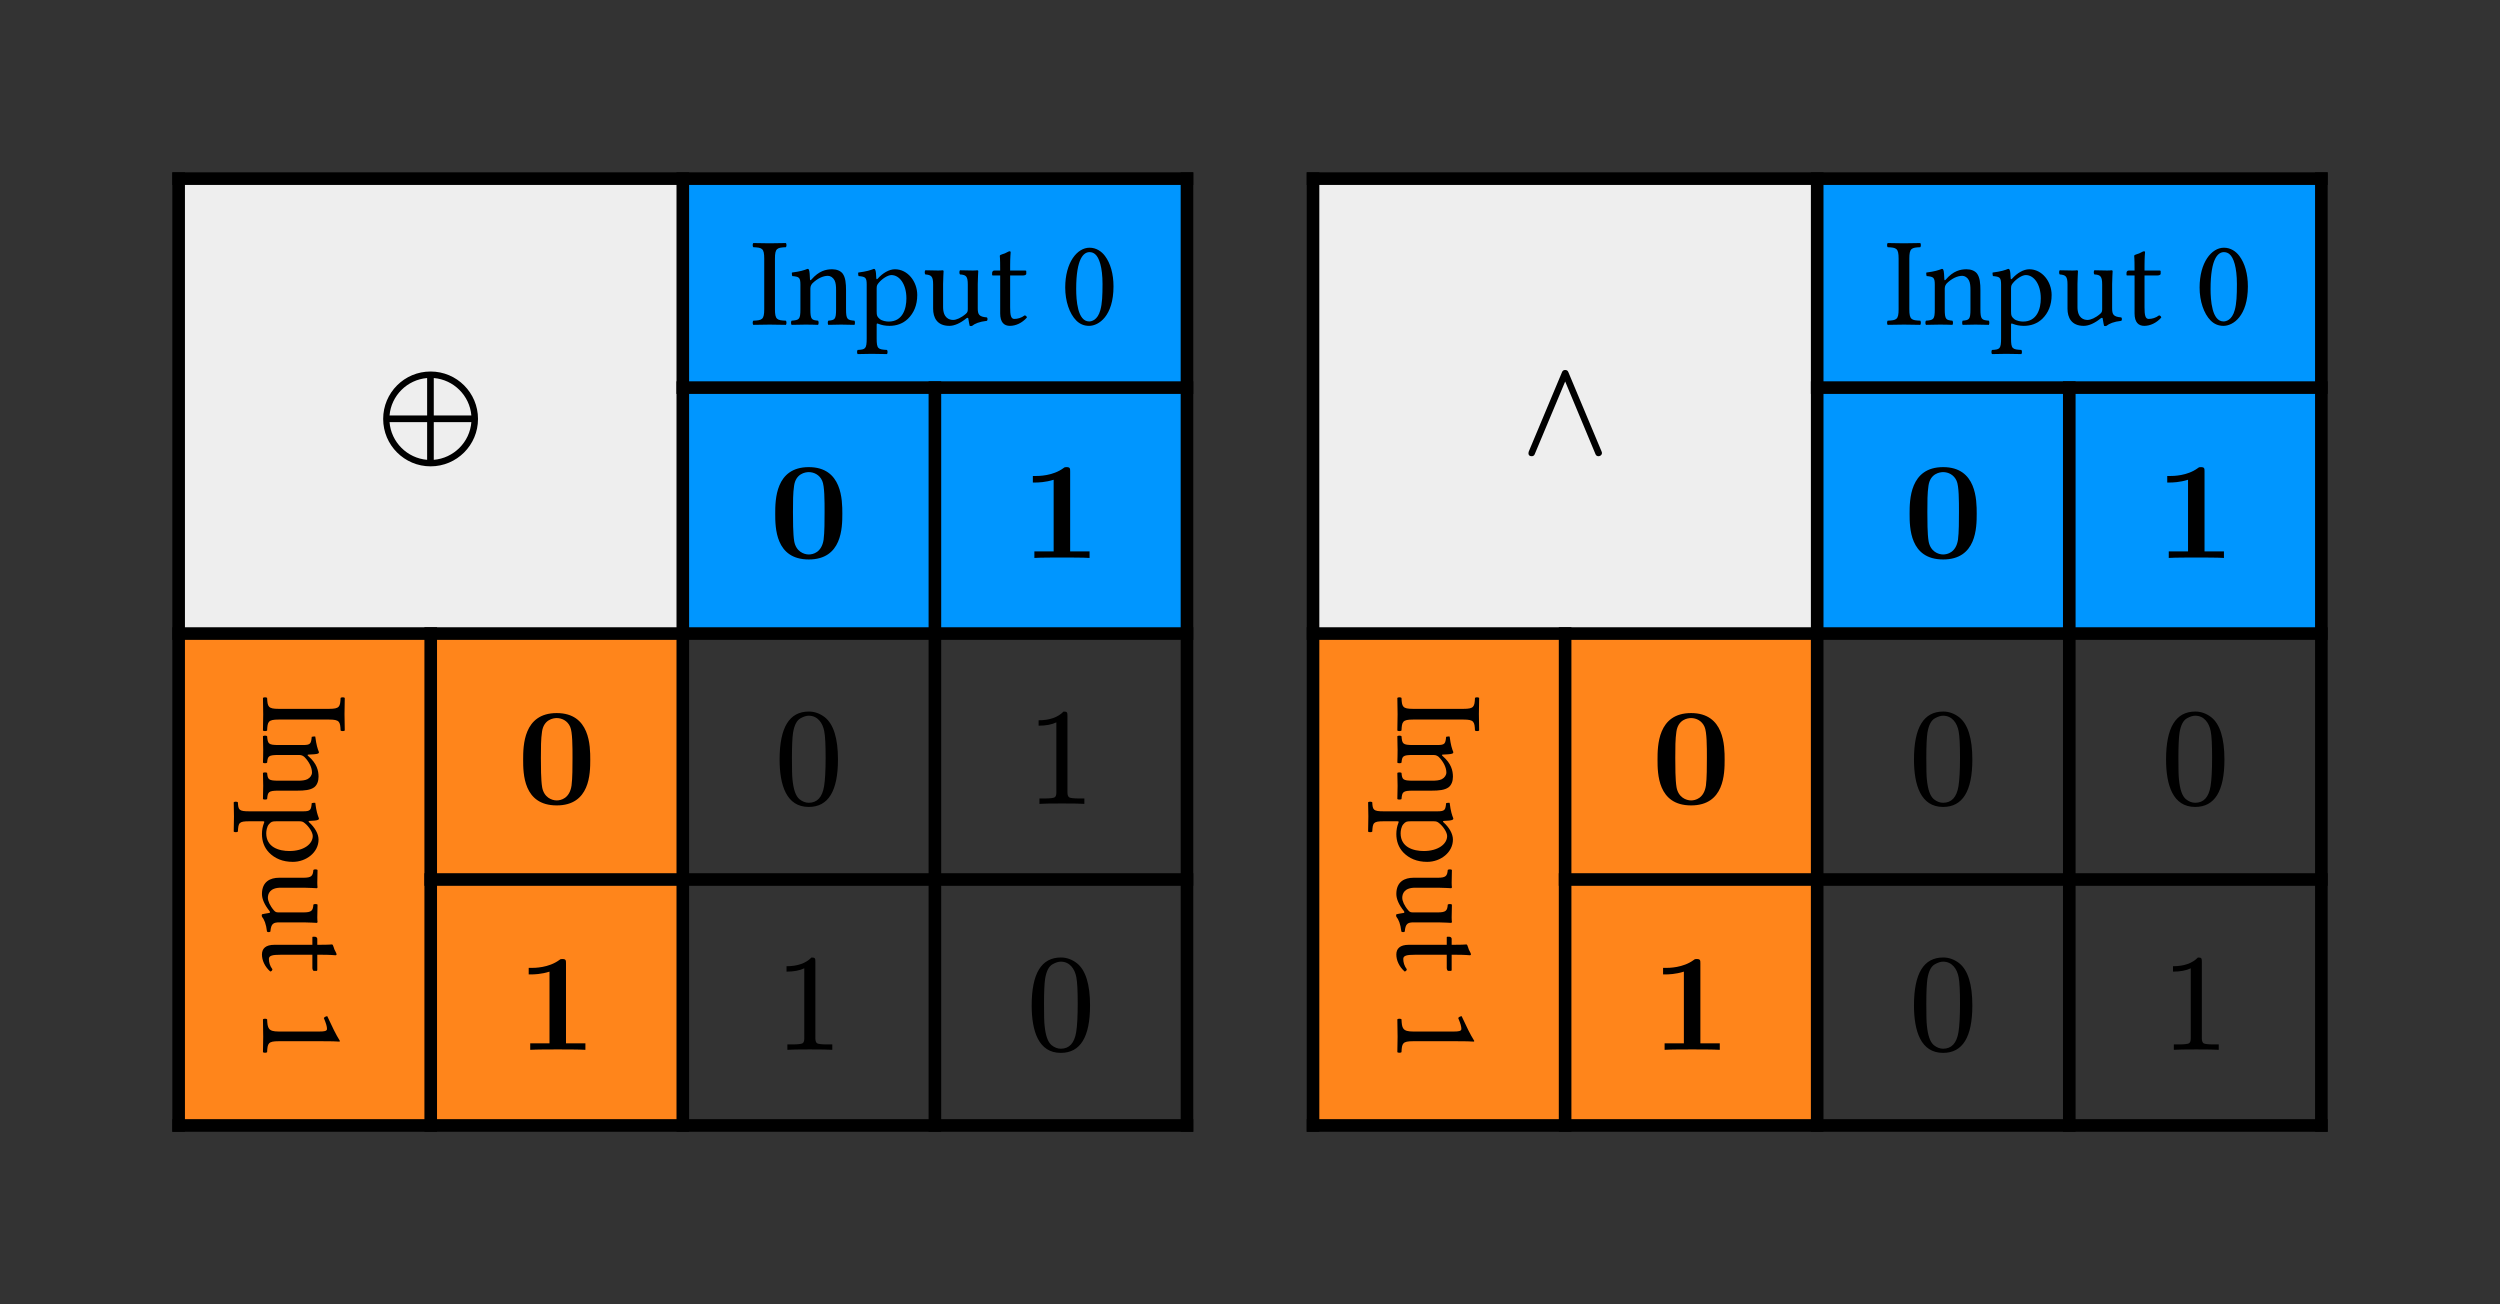 <svg class="typst-doc" viewBox="0 0 198.346 103.465" width="198.346pt" height="103.465pt" xmlns="http://www.w3.org/2000/svg" xmlns:xlink="http://www.w3.org/1999/xlink" xmlns:h5="http://www.w3.org/1999/xhtml">
    <rect x="0" y="0" width="198.346" height="103.465" fill="#333333" stroke="none"/>
    <g>
        <g transform="translate(14.173 14.173)">
            <g class="typst-group">
                <g>
                    <g transform="translate(0 0)">
                        <path class="typst-shape" fill="#eeeeee" fill-rule="nonzero" d="M 0 0 L 0 36.093 L 40 36.093 L 40 0 Z "/>
                    </g>
                    <g transform="translate(0 36.093)">
                        <path class="typst-shape" fill="#ff851b4d" fill-rule="nonzero" d="M 0 0 L 0 39.026 L 20 39.026 L 20 0 Z "/>
                    </g>
                    <g transform="translate(20 36.093)">
                        <path class="typst-shape" fill="#ff851b4d" fill-rule="nonzero" d="M 0 0 L 0 19.513 L 20 19.513 L 20 0 Z "/>
                    </g>
                    <g transform="translate(20 55.606)">
                        <path class="typst-shape" fill="#ff851b4d" fill-rule="nonzero" d="M 0 0 L 0 19.513 L 20 19.513 L 20 0 Z "/>
                    </g>
                    <g transform="translate(40 0)">
                        <path class="typst-shape" fill="#0096ff32" fill-rule="nonzero" d="M 0 0 L 0 16.58 L 40 16.58 L 40 0 Z "/>
                    </g>
                    <g transform="translate(40 16.58)">
                        <path class="typst-shape" fill="#0096ff32" fill-rule="nonzero" d="M 0 0 L 0 19.513 L 20 19.513 L 20 0 Z "/>
                    </g>
                    <g transform="translate(60 16.58)">
                        <path class="typst-shape" fill="#0096ff32" fill-rule="nonzero" d="M 0 0 L 0 19.513 L 20 19.513 L 20 0 Z "/>
                    </g>
                    <g transform="translate(0 -0.5)">
                        <path class="typst-shape" fill="none" stroke="#000000" stroke-width="1" stroke-linecap="butt" stroke-linejoin="miter" stroke-miterlimit="4" d="M 0 0 L 0 76.119 "/>
                    </g>
                    <g transform="translate(20 35.593)">
                        <path class="typst-shape" fill="none" stroke="#000000" stroke-width="1" stroke-linecap="butt" stroke-linejoin="miter" stroke-miterlimit="4" d="M 0 0 L 0 40.026 "/>
                    </g>
                    <g transform="translate(40 -0.5)">
                        <path class="typst-shape" fill="none" stroke="#000000" stroke-width="1" stroke-linecap="butt" stroke-linejoin="miter" stroke-miterlimit="4" d="M 0 0 L 0 76.119 "/>
                    </g>
                    <g transform="translate(60 16.08)">
                        <path class="typst-shape" fill="none" stroke="#000000" stroke-width="1" stroke-linecap="butt" stroke-linejoin="miter" stroke-miterlimit="4" d="M 0 0 L 0 59.539 "/>
                    </g>
                    <g transform="translate(80 -0.5)">
                        <path class="typst-shape" fill="none" stroke="#000000" stroke-width="1" stroke-linecap="butt" stroke-linejoin="miter" stroke-miterlimit="4" d="M 0 0 L 0 76.119 "/>
                    </g>
                    <g transform="translate(-0.5 0)">
                        <path class="typst-shape" fill="none" stroke="#000000" stroke-width="1" stroke-linecap="butt" stroke-linejoin="miter" stroke-miterlimit="4" d="M 0 0 L 81 0 "/>
                    </g>
                    <g transform="translate(39.5 16.58)">
                        <path class="typst-shape" fill="none" stroke="#000000" stroke-width="1" stroke-linecap="butt" stroke-linejoin="miter" stroke-miterlimit="4" d="M 0 0 L 41 0 "/>
                    </g>
                    <g transform="translate(-0.5 36.093)">
                        <path class="typst-shape" fill="none" stroke="#000000" stroke-width="1" stroke-linecap="butt" stroke-linejoin="miter" stroke-miterlimit="4" d="M 0 0 L 81 0 "/>
                    </g>
                    <g transform="translate(19.5 55.606)">
                        <path class="typst-shape" fill="none" stroke="#000000" stroke-width="1" stroke-linecap="butt" stroke-linejoin="miter" stroke-miterlimit="4" d="M 0 0 L 61 0 "/>
                    </g>
                    <g transform="translate(-0.5 75.119)">
                        <path class="typst-shape" fill="none" stroke="#000000" stroke-width="1" stroke-linecap="butt" stroke-linejoin="miter" stroke-miterlimit="4" d="M 0 0 L 81 0 "/>
                    </g>
                    <g transform="translate(45.4 11.58)">
                        <g class="typst-text" transform="scale(1, -1)">
                            <use xlink:href="#g1A7D11C42B66FF364CEB5D30107F9878" x="0" fill="#000000" fill-rule="nonzero"/>
                            <use xlink:href="#g86ADA1CF4BE1AC9FD69AA017E34BFFC2" x="2.97" fill="#000000" fill-rule="nonzero"/>
                            <use xlink:href="#g542EB5601348B46289AA87A2EAA0B8D0" x="8.39" fill="#000000" fill-rule="nonzero"/>
                            <use xlink:href="#gCA4D77A6543D675CDBCEBFCFB83894C0" x="13.58" fill="#000000" fill-rule="nonzero"/>
                            <use xlink:href="#g479CD8DD4AB2DA694BF01BA71EE5827D" x="18.89" fill="#000000" fill-rule="nonzero"/>
                            <use xlink:href="#g432D75F76FAAB2A60E30D375C63D488B" x="24.55" fill="#000000" fill-rule="nonzero"/>
                        </g>
                    </g>
                    <g transform="translate(14.699 13.29)">
                        <g class="typst-group">
                            <g>
                                <g transform="translate(1 8.513)">
                                    <g class="typst-text" transform="scale(1, -1)">
                                        <use xlink:href="#gCC8E4709B320467E10BBE661B7A3229C" x="0" fill="#000000" fill-rule="nonzero"/>
                                    </g>
                                </g>
                            </g>
                        </g>
                    </g>
                    <g transform="translate(0 16.58)">
                        <g class="typst-group">
                            <g>
                                <g transform="translate(45.837 5)">
                                    <g class="typst-group">
                                        <g>
                                            <g transform="translate(1 8.513)">
                                                <g class="typst-text" transform="scale(1, -1)">
                                                    <use xlink:href="#g529EEF78B9C5028485BC0A5C9C90E427" x="0" fill="#000000" fill-rule="nonzero"/>
                                                </g>
                                            </g>
                                        </g>
                                    </g>
                                </g>
                                <g transform="translate(65.837 5)">
                                    <g class="typst-group">
                                        <g>
                                            <g transform="translate(1 8.513)">
                                                <g class="typst-text" transform="scale(1, -1)">
                                                    <use xlink:href="#g4BAF286D3E6D130ED84A8790CDE6ED6B" x="0" fill="#000000" fill-rule="nonzero"/>
                                                </g>
                                            </g>
                                        </g>
                                    </g>
                                </g>
                            </g>
                        </g>
                    </g>
                    <g transform="translate(0 36.093)">
                        <g class="typst-group">
                            <g>
                                <g transform="translate(25.838 5)">
                                    <g class="typst-group">
                                        <g>
                                            <g transform="translate(1 8.513)">
                                                <g class="typst-text" transform="scale(1, -1)">
                                                    <use xlink:href="#g529EEF78B9C5028485BC0A5C9C90E427" x="0" fill="#000000" fill-rule="nonzero"/>
                                                </g>
                                            </g>
                                        </g>
                                    </g>
                                </g>
                                <g transform="translate(46.25 5)">
                                    <g class="typst-group">
                                        <g>
                                            <g transform="translate(1 8.513)">
                                                <g class="typst-text" transform="scale(1, -1)">
                                                    <use xlink:href="#gE628C401D4239F9149783CBE981EE5F5" x="0" fill="#000000" fill-rule="nonzero"/>
                                                </g>
                                            </g>
                                        </g>
                                    </g>
                                </g>
                                <g transform="translate(66.25 5)">
                                    <g class="typst-group">
                                        <g>
                                            <g transform="translate(1 8.513)">
                                                <g class="typst-text" transform="scale(1, -1)">
                                                    <use xlink:href="#gA62B608BF61F9030F22902A564E27722" x="0" fill="#000000" fill-rule="nonzero"/>
                                                </g>
                                            </g>
                                        </g>
                                    </g>
                                </g>
                            </g>
                        </g>
                    </g>
                    <g transform="translate(10.4 52.316)">
                        <g class="typst-group">
                            <g>
                                <g transform="translate(-15 0)">
                                    <g class="typst-group">
                                        <g transform="matrix(0 1 -1 0 17.89 -11.31)">
                                            <g transform="translate(0 6.58)">
                                                <g class="typst-text" transform="scale(1, -1)">
                                                    <use xlink:href="#g1A7D11C42B66FF364CEB5D30107F9878" x="0" fill="#000000" fill-rule="nonzero"/>
                                                    <use xlink:href="#g86ADA1CF4BE1AC9FD69AA017E34BFFC2" x="2.97" fill="#000000" fill-rule="nonzero"/>
                                                    <use xlink:href="#g542EB5601348B46289AA87A2EAA0B8D0" x="8.39" fill="#000000" fill-rule="nonzero"/>
                                                    <use xlink:href="#gCA4D77A6543D675CDBCEBFCFB83894C0" x="13.58" fill="#000000" fill-rule="nonzero"/>
                                                    <use xlink:href="#g479CD8DD4AB2DA694BF01BA71EE5827D" x="18.89" fill="#000000" fill-rule="nonzero"/>
                                                    <use xlink:href="#gFA160821B055498D13C3A1D4000211F1" x="24.55" fill="#000000" fill-rule="nonzero"/>
                                                </g>
                                            </g>
                                        </g>
                                    </g>
                                </g>
                            </g>
                        </g>
                    </g>
                    <g transform="translate(0 55.606)">
                        <g class="typst-group">
                            <g>
                                <g transform="translate(25.838 5)">
                                    <g class="typst-group">
                                        <g>
                                            <g transform="translate(1 8.513)">
                                                <g class="typst-text" transform="scale(1, -1)">
                                                    <use xlink:href="#g4BAF286D3E6D130ED84A8790CDE6ED6B" x="0" fill="#000000" fill-rule="nonzero"/>
                                                </g>
                                            </g>
                                        </g>
                                    </g>
                                </g>
                                <g transform="translate(46.25 5)">
                                    <g class="typst-group">
                                        <g>
                                            <g transform="translate(1 8.513)">
                                                <g class="typst-text" transform="scale(1, -1)">
                                                    <use xlink:href="#gA62B608BF61F9030F22902A564E27722" x="0" fill="#000000" fill-rule="nonzero"/>
                                                </g>
                                            </g>
                                        </g>
                                    </g>
                                </g>
                                <g transform="translate(66.25 5)">
                                    <g class="typst-group">
                                        <g>
                                            <g transform="translate(1 8.513)">
                                                <g class="typst-text" transform="scale(1, -1)">
                                                    <use xlink:href="#gE628C401D4239F9149783CBE981EE5F5" x="0" fill="#000000" fill-rule="nonzero"/>
                                                </g>
                                            </g>
                                        </g>
                                    </g>
                                </g>
                            </g>
                        </g>
                    </g>
                    <g transform="translate(90 0)">
                        <g class="typst-group">
                            <g>
                                <g transform="translate(0 0)">
                                    <path class="typst-shape" fill="#eeeeee" fill-rule="nonzero" d="M 0 0 L 0 36.093 L 40 36.093 L 40 0 Z "/>
                                </g>
                                <g transform="translate(0 36.093)">
                                    <path class="typst-shape" fill="#ff851b4d" fill-rule="nonzero" d="M 0 0 L 0 39.026 L 20 39.026 L 20 0 Z "/>
                                </g>
                                <g transform="translate(20 36.093)">
                                    <path class="typst-shape" fill="#ff851b4d" fill-rule="nonzero" d="M 0 0 L 0 19.513 L 20 19.513 L 20 0 Z "/>
                                </g>
                                <g transform="translate(20 55.606)">
                                    <path class="typst-shape" fill="#ff851b4d" fill-rule="nonzero" d="M 0 0 L 0 19.513 L 20 19.513 L 20 0 Z "/>
                                </g>
                                <g transform="translate(40 0)">
                                    <path class="typst-shape" fill="#0096ff32" fill-rule="nonzero" d="M 0 0 L 0 16.58 L 40 16.58 L 40 0 Z "/>
                                </g>
                                <g transform="translate(40 16.58)">
                                    <path class="typst-shape" fill="#0096ff32" fill-rule="nonzero" d="M 0 0 L 0 19.513 L 20 19.513 L 20 0 Z "/>
                                </g>
                                <g transform="translate(60 16.58)">
                                    <path class="typst-shape" fill="#0096ff32" fill-rule="nonzero" d="M 0 0 L 0 19.513 L 20 19.513 L 20 0 Z "/>
                                </g>
                                <g transform="translate(0 -0.5)">
                                    <path class="typst-shape" fill="none" stroke="#000000" stroke-width="1" stroke-linecap="butt" stroke-linejoin="miter" stroke-miterlimit="4" d="M 0 0 L 0 76.119 "/>
                                </g>
                                <g transform="translate(20 35.593)">
                                    <path class="typst-shape" fill="none" stroke="#000000" stroke-width="1" stroke-linecap="butt" stroke-linejoin="miter" stroke-miterlimit="4" d="M 0 0 L 0 40.026 "/>
                                </g>
                                <g transform="translate(40 -0.5)">
                                    <path class="typst-shape" fill="none" stroke="#000000" stroke-width="1" stroke-linecap="butt" stroke-linejoin="miter" stroke-miterlimit="4" d="M 0 0 L 0 76.119 "/>
                                </g>
                                <g transform="translate(60 16.08)">
                                    <path class="typst-shape" fill="none" stroke="#000000" stroke-width="1" stroke-linecap="butt" stroke-linejoin="miter" stroke-miterlimit="4" d="M 0 0 L 0 59.539 "/>
                                </g>
                                <g transform="translate(80 -0.5)">
                                    <path class="typst-shape" fill="none" stroke="#000000" stroke-width="1" stroke-linecap="butt" stroke-linejoin="miter" stroke-miterlimit="4" d="M 0 0 L 0 76.119 "/>
                                </g>
                                <g transform="translate(-0.5 0)">
                                    <path class="typst-shape" fill="none" stroke="#000000" stroke-width="1" stroke-linecap="butt" stroke-linejoin="miter" stroke-miterlimit="4" d="M 0 0 L 81 0 "/>
                                </g>
                                <g transform="translate(39.5 16.58)">
                                    <path class="typst-shape" fill="none" stroke="#000000" stroke-width="1" stroke-linecap="butt" stroke-linejoin="miter" stroke-miterlimit="4" d="M 0 0 L 41 0 "/>
                                </g>
                                <g transform="translate(-0.5 36.093)">
                                    <path class="typst-shape" fill="none" stroke="#000000" stroke-width="1" stroke-linecap="butt" stroke-linejoin="miter" stroke-miterlimit="4" d="M 0 0 L 81 0 "/>
                                </g>
                                <g transform="translate(19.5 55.606)">
                                    <path class="typst-shape" fill="none" stroke="#000000" stroke-width="1" stroke-linecap="butt" stroke-linejoin="miter" stroke-miterlimit="4" d="M 0 0 L 61 0 "/>
                                </g>
                                <g transform="translate(-0.5 75.119)">
                                    <path class="typst-shape" fill="none" stroke="#000000" stroke-width="1" stroke-linecap="butt" stroke-linejoin="miter" stroke-miterlimit="4" d="M 0 0 L 81 0 "/>
                                </g>
                                <g transform="translate(45.4 11.58)">
                                    <g class="typst-text" transform="scale(1, -1)">
                                        <use xlink:href="#g1A7D11C42B66FF364CEB5D30107F9878" x="0" fill="#000000" fill-rule="nonzero"/>
                                        <use xlink:href="#g86ADA1CF4BE1AC9FD69AA017E34BFFC2" x="2.97" fill="#000000" fill-rule="nonzero"/>
                                        <use xlink:href="#g542EB5601348B46289AA87A2EAA0B8D0" x="8.39" fill="#000000" fill-rule="nonzero"/>
                                        <use xlink:href="#gCA4D77A6543D675CDBCEBFCFB83894C0" x="13.58" fill="#000000" fill-rule="nonzero"/>
                                        <use xlink:href="#g479CD8DD4AB2DA694BF01BA71EE5827D" x="18.89" fill="#000000" fill-rule="nonzero"/>
                                        <use xlink:href="#g432D75F76FAAB2A60E30D375C63D488B" x="24.55" fill="#000000" fill-rule="nonzero"/>
                                    </g>
                                </g>
                                <g transform="translate(15.332 13.29)">
                                    <g class="typst-group">
                                        <g>
                                            <g transform="translate(1 8.513)">
                                                <g class="typst-text" transform="scale(1, -1)">
                                                    <use xlink:href="#g30D62CCD5D61C83225F3562700B775EE" x="0" fill="#000000" fill-rule="nonzero"/>
                                                </g>
                                            </g>
                                        </g>
                                    </g>
                                </g>
                                <g transform="translate(0 16.58)">
                                    <g class="typst-group">
                                        <g>
                                            <g transform="translate(45.837 5)">
                                                <g class="typst-group">
                                                    <g>
                                                        <g transform="translate(1 8.513)">
                                                            <g class="typst-text" transform="scale(1, -1)">
                                                                <use xlink:href="#g529EEF78B9C5028485BC0A5C9C90E427" x="0" fill="#000000" fill-rule="nonzero"/>
                                                            </g>
                                                        </g>
                                                    </g>
                                                </g>
                                            </g>
                                            <g transform="translate(65.837 5)">
                                                <g class="typst-group">
                                                    <g>
                                                        <g transform="translate(1 8.513)">
                                                            <g class="typst-text" transform="scale(1, -1)">
                                                                <use xlink:href="#g4BAF286D3E6D130ED84A8790CDE6ED6B" x="0" fill="#000000" fill-rule="nonzero"/>
                                                            </g>
                                                        </g>
                                                    </g>
                                                </g>
                                            </g>
                                        </g>
                                    </g>
                                </g>
                                <g transform="translate(0 36.093)">
                                    <g class="typst-group">
                                        <g>
                                            <g transform="translate(25.838 5)">
                                                <g class="typst-group">
                                                    <g>
                                                        <g transform="translate(1 8.513)">
                                                            <g class="typst-text" transform="scale(1, -1)">
                                                                <use xlink:href="#g529EEF78B9C5028485BC0A5C9C90E427" x="0" fill="#000000" fill-rule="nonzero"/>
                                                            </g>
                                                        </g>
                                                    </g>
                                                </g>
                                            </g>
                                            <g transform="translate(46.25 5)">
                                                <g class="typst-group">
                                                    <g>
                                                        <g transform="translate(1 8.513)">
                                                            <g class="typst-text" transform="scale(1, -1)">
                                                                <use xlink:href="#gE628C401D4239F9149783CBE981EE5F5" x="0" fill="#000000" fill-rule="nonzero"/>
                                                            </g>
                                                        </g>
                                                    </g>
                                                </g>
                                            </g>
                                            <g transform="translate(66.25 5)">
                                                <g class="typst-group">
                                                    <g>
                                                        <g transform="translate(1 8.513)">
                                                            <g class="typst-text" transform="scale(1, -1)">
                                                                <use xlink:href="#gE628C401D4239F9149783CBE981EE5F5" x="0" fill="#000000" fill-rule="nonzero"/>
                                                            </g>
                                                        </g>
                                                    </g>
                                                </g>
                                            </g>
                                        </g>
                                    </g>
                                </g>
                                <g transform="translate(10.4 52.316)">
                                    <g class="typst-group">
                                        <g>
                                            <g transform="translate(-15 0)">
                                                <g class="typst-group">
                                                    <g transform="matrix(0 1 -1 0 17.89 -11.31)">
                                                        <g transform="translate(0 6.58)">
                                                            <g class="typst-text" transform="scale(1, -1)">
                                                                <use xlink:href="#g1A7D11C42B66FF364CEB5D30107F9878" x="0" fill="#000000" fill-rule="nonzero"/>
                                                                <use xlink:href="#g86ADA1CF4BE1AC9FD69AA017E34BFFC2" x="2.97" fill="#000000" fill-rule="nonzero"/>
                                                                <use xlink:href="#g542EB5601348B46289AA87A2EAA0B8D0" x="8.39" fill="#000000" fill-rule="nonzero"/>
                                                                <use xlink:href="#gCA4D77A6543D675CDBCEBFCFB83894C0" x="13.58" fill="#000000" fill-rule="nonzero"/>
                                                                <use xlink:href="#g479CD8DD4AB2DA694BF01BA71EE5827D" x="18.89" fill="#000000" fill-rule="nonzero"/>
                                                                <use xlink:href="#gFA160821B055498D13C3A1D4000211F1" x="24.55" fill="#000000" fill-rule="nonzero"/>
                                                            </g>
                                                        </g>
                                                    </g>
                                                </g>
                                            </g>
                                        </g>
                                    </g>
                                </g>
                                <g transform="translate(0 55.606)">
                                    <g class="typst-group">
                                        <g>
                                            <g transform="translate(25.838 5)">
                                                <g class="typst-group">
                                                    <g>
                                                        <g transform="translate(1 8.513)">
                                                            <g class="typst-text" transform="scale(1, -1)">
                                                                <use xlink:href="#g4BAF286D3E6D130ED84A8790CDE6ED6B" x="0" fill="#000000" fill-rule="nonzero"/>
                                                            </g>
                                                        </g>
                                                    </g>
                                                </g>
                                            </g>
                                            <g transform="translate(46.25 5)">
                                                <g class="typst-group">
                                                    <g>
                                                        <g transform="translate(1 8.513)">
                                                            <g class="typst-text" transform="scale(1, -1)">
                                                                <use xlink:href="#gE628C401D4239F9149783CBE981EE5F5" x="0" fill="#000000" fill-rule="nonzero"/>
                                                            </g>
                                                        </g>
                                                    </g>
                                                </g>
                                            </g>
                                            <g transform="translate(66.25 5)">
                                                <g class="typst-group">
                                                    <g>
                                                        <g transform="translate(1 8.513)">
                                                            <g class="typst-text" transform="scale(1, -1)">
                                                                <use xlink:href="#gA62B608BF61F9030F22902A564E27722" x="0" fill="#000000" fill-rule="nonzero"/>
                                                            </g>
                                                        </g>
                                                    </g>
                                                </g>
                                            </g>
                                        </g>
                                    </g>
                                </g>
                            </g>
                        </g>
                    </g>
                </g>
            </g>
        </g>
    </g>
    <defs id="glyph">
        <symbol id="g1A7D11C42B66FF364CEB5D30107F9878" overflow="visible">
            <path d="M 1.91 1.22 L 1.91 5.23 C 1.91 6.06 2.08 6.11 2.78 6.14 C 2.84 6.2 2.84 6.41 2.78 6.47 C 2.34 6.46 1.87 6.45 1.48 6.45 C 1.15 6.45 0.66 6.46 0.19 6.47 C 0.13 6.41 0.13 6.2 0.19 6.14 C 0.89 6.11 1.06 6.06 1.06 5.23 L 1.06 1.22 C 1.06 0.39 0.89 0.34 0.19 0.31 C 0.13 0.25 0.13 0.04 0.19 -0.02 C 0.64 -0.01 1.13 0 1.49 0 C 1.85 0 2.33 -0.01 2.78 -0.02 C 2.84 0.04 2.84 0.25 2.78 0.31 C 2.08 0.34 1.91 0.39 1.91 1.22 Z "/>
        </symbol>
        <symbol id="g86ADA1CF4BE1AC9FD69AA017E34BFFC2" overflow="visible">
            <path d="M 1.84 3.58 C 1.78 3.51 1.72 3.49 1.72 3.58 C 1.71 3.85 1.69 4.24 1.64 4.34 C 1.62 4.39 1.6 4.42 1.52 4.42 C 1.24 4.31 0.98 4.22 0.29 4.13 C 0.27 4.07 0.29 3.91 0.31 3.85 C 0.85 3.8 0.96 3.75 0.96 3.17 L 0.96 1.22 C 0.96 0.4 0.86 0.36 0.26 0.31 C 0.2 0.25 0.2 0.04 0.26 -0.02 C 0.56 -0.01 0.96 0 1.36 0 C 1.76 0 2.06 -0.01 2.36 -0.02 C 2.42 0.04 2.42 0.25 2.36 0.31 C 1.85 0.36 1.75 0.4 1.75 1.22 L 1.75 2.86 C 1.75 3.07 1.84 3.19 1.92 3.28 C 2.3 3.65 2.75 3.87 3.14 3.87 C 3.34 3.87 3.55 3.74 3.67 3.51 C 3.77 3.31 3.79 3.04 3.79 2.74 L 3.79 1.22 C 3.79 0.4 3.69 0.36 3.17 0.31 C 3.12 0.25 3.12 0.04 3.17 -0.02 C 3.47 -0.01 3.79 0 4.19 0 C 4.59 0 4.95 -0.01 5.25 -0.02 C 5.3 0.04 5.3 0.25 5.25 0.31 C 4.69 0.36 4.58 0.4 4.58 1.22 L 4.58 2.71 C 4.58 3.26 4.54 3.74 4.31 4.05 C 4.14 4.27 3.83 4.39 3.48 4.39 C 2.99 4.39 2.43 4.26 1.84 3.58 Z "/>
        </symbol>
        <symbol id="g542EB5601348B46289AA87A2EAA0B8D0" overflow="visible">
            <path d="M 1.56 3.68 C 1.55 3.98 1.53 4.24 1.48 4.34 C 1.46 4.39 1.44 4.42 1.36 4.42 C 1.08 4.31 0.82 4.22 0.13 4.13 C 0.11 4.07 0.13 3.91 0.15 3.85 C 0.69 3.8 0.8 3.75 0.8 3.17 L 0.8 -1.1 C 0.8 -1.93 0.69 -1.98 0.08 -2.01 C 0.02 -2.07 0.02 -2.28 0.08 -2.34 C 0.43 -2.33 0.8 -2.32 1.2 -2.32 C 1.6 -2.32 2.08 -2.33 2.41 -2.34 C 2.47 -2.28 2.47 -2.07 2.41 -2.01 C 1.7 -1.97 1.59 -1.93 1.59 -1.1 L 1.59 -0.02 C 1.59 0.11 1.63 0.1 1.73 0.06 C 1.98 -0.04 2.28 -0.1 2.6 -0.1 C 3.16 -0.1 3.66 0.07 4.07 0.46 C 4.54 0.92 4.81 1.54 4.81 2.35 C 4.81 3.41 4.06 4.39 3.04 4.39 C 2.58 4.39 2.07 4.09 1.67 3.64 C 1.61 3.58 1.57 3.58 1.56 3.68 Z M 1.75 3.31 C 2.01 3.63 2.47 3.93 2.76 3.93 C 3.4 3.93 3.95 3.21 3.95 2.08 C 3.95 1.26 3.66 0.24 2.54 0.24 C 2.36 0.24 2.01 0.29 1.83 0.45 C 1.63 0.63 1.59 0.69 1.59 1.05 L 1.59 2.87 C 1.59 3.08 1.63 3.17 1.75 3.31 Z "/>
        </symbol>
        <symbol id="gCA4D77A6543D675CDBCEBFCFB83894C0" overflow="visible">
            <path d="M 2.17 -0.1 C 2.56 -0.1 3.03 0.1 3.52 0.5 C 3.57 0.54 3.66 0.56 3.67 0.49 C 3.7 0.24 3.78 -0.1 3.78 -0.1 C 3.86 -0.13 3.91 -0.12 3.97 -0.1 C 4.19 0.08 4.54 0.23 5.15 0.3 C 5.21 0.36 5.21 0.51 5.15 0.57 C 4.51 0.62 4.42 0.81 4.42 1.3 L 4.42 3.22 C 4.42 3.52 4.46 4.25 4.46 4.25 C 4.46 4.28 4.43 4.31 4.38 4.31 C 4.33 4.3 4.18 4.29 4.03 4.29 C 3.71 4.29 3.35 4.3 3.01 4.31 C 2.95 4.25 2.95 4.04 3.01 3.98 C 3.5 3.95 3.63 3.83 3.63 3.17 L 3.63 1.24 C 3.63 1.05 3.61 0.97 3.47 0.85 C 3.1 0.53 2.72 0.37 2.47 0.37 C 2.17 0.37 1.67 0.51 1.67 1.4 L 1.67 3.22 C 1.67 3.52 1.71 4.25 1.71 4.25 C 1.71 4.28 1.68 4.31 1.63 4.31 C 1.58 4.3 1.43 4.29 1.28 4.29 C 0.96 4.29 0.6 4.3 0.26 4.31 C 0.2 4.25 0.2 4.04 0.26 3.98 C 0.74 3.94 0.88 3.83 0.88 3.18 L 0.88 1.26 C 0.88 0.57 1.18 -0.1 2.17 -0.1 Z "/>
        </symbol>
        <symbol id="g479CD8DD4AB2DA694BF01BA71EE5827D" overflow="visible">
            <path d="M 0.43 4.29 C 0.29 4.29 0.25 4.17 0.25 4.09 L 0.25 3.96 C 0.25 3.91 0.26 3.9 0.3 3.9 L 0.89 3.9 L 0.89 0.89 C 0.89 0.18 1.2 -0.1 1.66 -0.1 C 2.12 -0.1 2.62 0.12 3.01 0.56 C 2.99 0.66 2.93 0.72 2.83 0.73 C 2.57 0.53 2.27 0.45 2.01 0.45 C 1.74 0.45 1.68 0.75 1.68 1.37 L 1.68 3.9 L 2.72 3.9 C 2.82 3.9 2.96 3.94 2.96 4.03 L 2.96 4.23 C 2.96 4.27 2.93 4.29 2.88 4.29 L 1.68 4.29 L 1.68 4.68 C 1.68 5.33 1.72 5.73 1.72 5.73 C 1.72 5.79 1.69 5.82 1.64 5.82 C 1.6 5.82 1.51 5.78 1.42 5.73 C 1.31 5.67 1.21 5.62 1.08 5.59 C 0.96 5.55 0.86 5.52 0.86 5.45 C 0.86 5.33 0.89 5.4 0.89 4.29 Z "/>
        </symbol>
        <symbol id="g432D75F76FAAB2A60E30D375C63D488B" overflow="visible">
            <path d="M 2.28 -0.1 C 3.05 -0.1 4.22 0.68 4.22 3.03 C 4.22 4.02 3.98 4.87 3.54 5.45 C 3.28 5.8 2.86 6.1 2.32 6.1 C 1.33 6.1 0.39 4.92 0.39 2.94 C 0.39 1.87 0.72 0.87 1.27 0.32 C 1.55 0.04 1.89 -0.1 2.28 -0.1 Z M 2.32 5.75 C 2.49 5.75 2.65 5.69 2.77 5.58 C 3.08 5.32 3.35 4.56 3.35 3.22 C 3.35 2.3 3.32 1.67 3.18 1.16 C 2.96 0.34 2.47 0.25 2.29 0.25 C 1.36 0.25 1.26 1.96 1.26 2.83 C 1.26 5.29 1.87 5.75 2.32 5.75 Z "/>
        </symbol>
        <symbol id="gCC8E4709B320467E10BBE661B7A3229C" overflow="visible">
            <path d="M 0.528 2.739 C 0.528 0.66 2.211 -1.023 4.29 -1.023 C 6.369 -1.023 8.052 0.66 8.052 2.739 C 8.052 4.818 6.369 6.501 4.29 6.501 C 2.211 6.501 0.528 4.818 0.528 2.739 Z M 7.524 3.014 L 4.543 3.014 L 4.543 5.984 C 6.127 5.852 7.392 4.587 7.524 3.014 Z M 1.034 3.014 C 1.166 4.587 2.431 5.852 4.015 5.984 L 4.015 3.014 Z M 1.034 2.486 L 4.015 2.486 L 4.015 -0.506 C 2.431 -0.374 1.155 0.902 1.034 2.486 Z M 7.524 2.486 C 7.403 0.902 6.127 -0.374 4.543 -0.506 L 4.543 2.486 Z "/>
        </symbol>
        <symbol id="g529EEF78B9C5028485BC0A5C9C90E427" overflow="visible">
            <path d="M 5.819 3.509 C 5.819 4.576 5.808 7.205 3.157 7.205 C 0.506 7.205 0.495 4.587 0.495 3.509 C 0.495 2.42 0.506 -0.121 3.157 -0.121 C 5.797 -0.121 5.819 2.409 5.819 3.509 Z M 4.411 3.641 C 4.411 3.025 4.411 2.024 4.334 1.452 C 4.18 0.429 3.487 0.275 3.157 0.275 C 2.761 0.275 2.145 0.517 2.002 1.32 C 1.903 1.892 1.903 3.036 1.903 3.641 C 1.903 4.433 1.903 5.148 1.991 5.72 C 2.123 6.699 2.893 6.809 3.157 6.809 C 3.564 6.809 4.015 6.6 4.224 6.116 C 4.411 5.709 4.411 4.543 4.411 3.641 Z "/>
        </symbol>
        <symbol id="g4BAF286D3E6D130ED84A8790CDE6ED6B" overflow="visible">
            <path d="M 5.434 0 L 5.434 0.517 L 3.894 0.517 L 3.894 6.853 C 3.894 7.095 3.894 7.205 3.608 7.205 C 3.487 7.205 3.465 7.205 3.366 7.128 C 2.519 6.501 1.386 6.501 1.155 6.501 L 0.935 6.501 L 0.935 5.984 L 1.155 5.984 C 1.331 5.984 1.936 5.995 2.585 6.204 L 2.585 0.517 L 1.056 0.517 L 1.056 0 C 1.54 0.033 2.706 0.033 3.245 0.033 C 3.784 0.033 4.95 0.033 5.434 0 Z "/>
        </symbol>
        <symbol id="gE628C401D4239F9149783CBE981EE5F5" overflow="visible">
            <path d="M 2.739 -0.242 C 4.29 -0.242 5.06 1.012 5.06 3.52 C 5.06 5.203 4.708 6.325 4.015 6.875 C 3.63 7.172 3.201 7.326 2.75 7.326 C 1.199 7.326 0.429 6.061 0.429 3.52 C 0.429 1.496 0.968 -0.242 2.739 -0.242 Z M 3.971 5.764 C 4.048 5.379 4.081 4.675 4.081 3.652 C 4.081 2.64 4.037 1.892 3.96 1.408 C 3.817 0.528 3.41 0.088 2.739 0.088 C 2.486 0.088 2.233 0.187 2.002 0.374 C 1.705 0.627 1.529 1.144 1.452 1.936 C 1.419 2.211 1.408 2.783 1.408 3.652 C 1.408 4.609 1.441 5.28 1.496 5.643 C 1.595 6.248 1.793 6.633 2.101 6.798 C 2.343 6.93 2.552 6.996 2.739 6.996 C 3.454 6.996 3.85 6.413 3.971 5.764 Z "/>
        </symbol>
        <symbol id="gA62B608BF61F9030F22902A564E27722" overflow="visible">
            <path d="M 2.959 7.326 C 2.508 6.864 1.848 6.633 0.979 6.633 L 0.979 6.204 C 1.551 6.204 2.024 6.292 2.387 6.468 L 2.387 0.902 C 2.387 0.704 2.343 0.572 2.244 0.517 C 2.145 0.462 1.87 0.429 1.43 0.429 L 1.045 0.429 L 1.045 0 C 1.32 0.022 1.914 0.033 2.827 0.033 C 3.74 0.033 4.334 0.022 4.609 0 L 4.609 0.429 L 4.224 0.429 C 3.773 0.429 3.498 0.462 3.41 0.517 C 3.322 0.572 3.267 0.704 3.267 0.902 L 3.267 6.996 C 3.267 7.26 3.245 7.326 2.959 7.326 Z "/>
        </symbol>
        <symbol id="gFA160821B055498D13C3A1D4000211F1" overflow="visible">
            <path d="M 2.88 1.22 L 2.88 4.69 C 2.88 5.29 2.89 5.9 2.91 6.03 C 2.91 6.08 2.89 6.08 2.85 6.08 C 2.3 5.74 1.77 5.49 0.89 5.08 C 0.91 4.97 0.95 4.87 1.04 4.81 C 1.5 5 1.72 5.06 1.91 5.06 C 2.08 5.06 2.11 4.82 2.11 4.48 L 2.11 1.22 C 2.11 0.39 1.84 0.34 1.14 0.31 C 1.08 0.25 1.08 0.04 1.14 -0.02 C 1.63 -0.01 1.99 0 2.53 0 C 3.01 0 3.25 -0.01 3.75 -0.02 C 3.81 0.04 3.81 0.25 3.75 0.31 C 3.05 0.34 2.88 0.39 2.88 1.22 Z "/>
        </symbol>
        <symbol id="g30D62CCD5D61C83225F3562700B775EE" overflow="visible">
            <path d="M 6.314 -0.22 C 6.49 -0.22 6.655 -0.055 6.567 0.143 L 3.927 6.446 C 3.883 6.567 3.795 6.622 3.674 6.622 C 3.553 6.622 3.465 6.567 3.421 6.446 L 0.781 0.143 C 0.77 0.11 0.759 0.066 0.759 0.022 C 0.759 -0.143 0.847 -0.22 1.023 -0.22 C 1.133 -0.22 1.21 -0.165 1.254 -0.066 L 3.674 5.709 L 6.083 -0.066 C 6.127 -0.165 6.204 -0.22 6.314 -0.22 Z "/>
        </symbol>
    </defs>
</svg>
